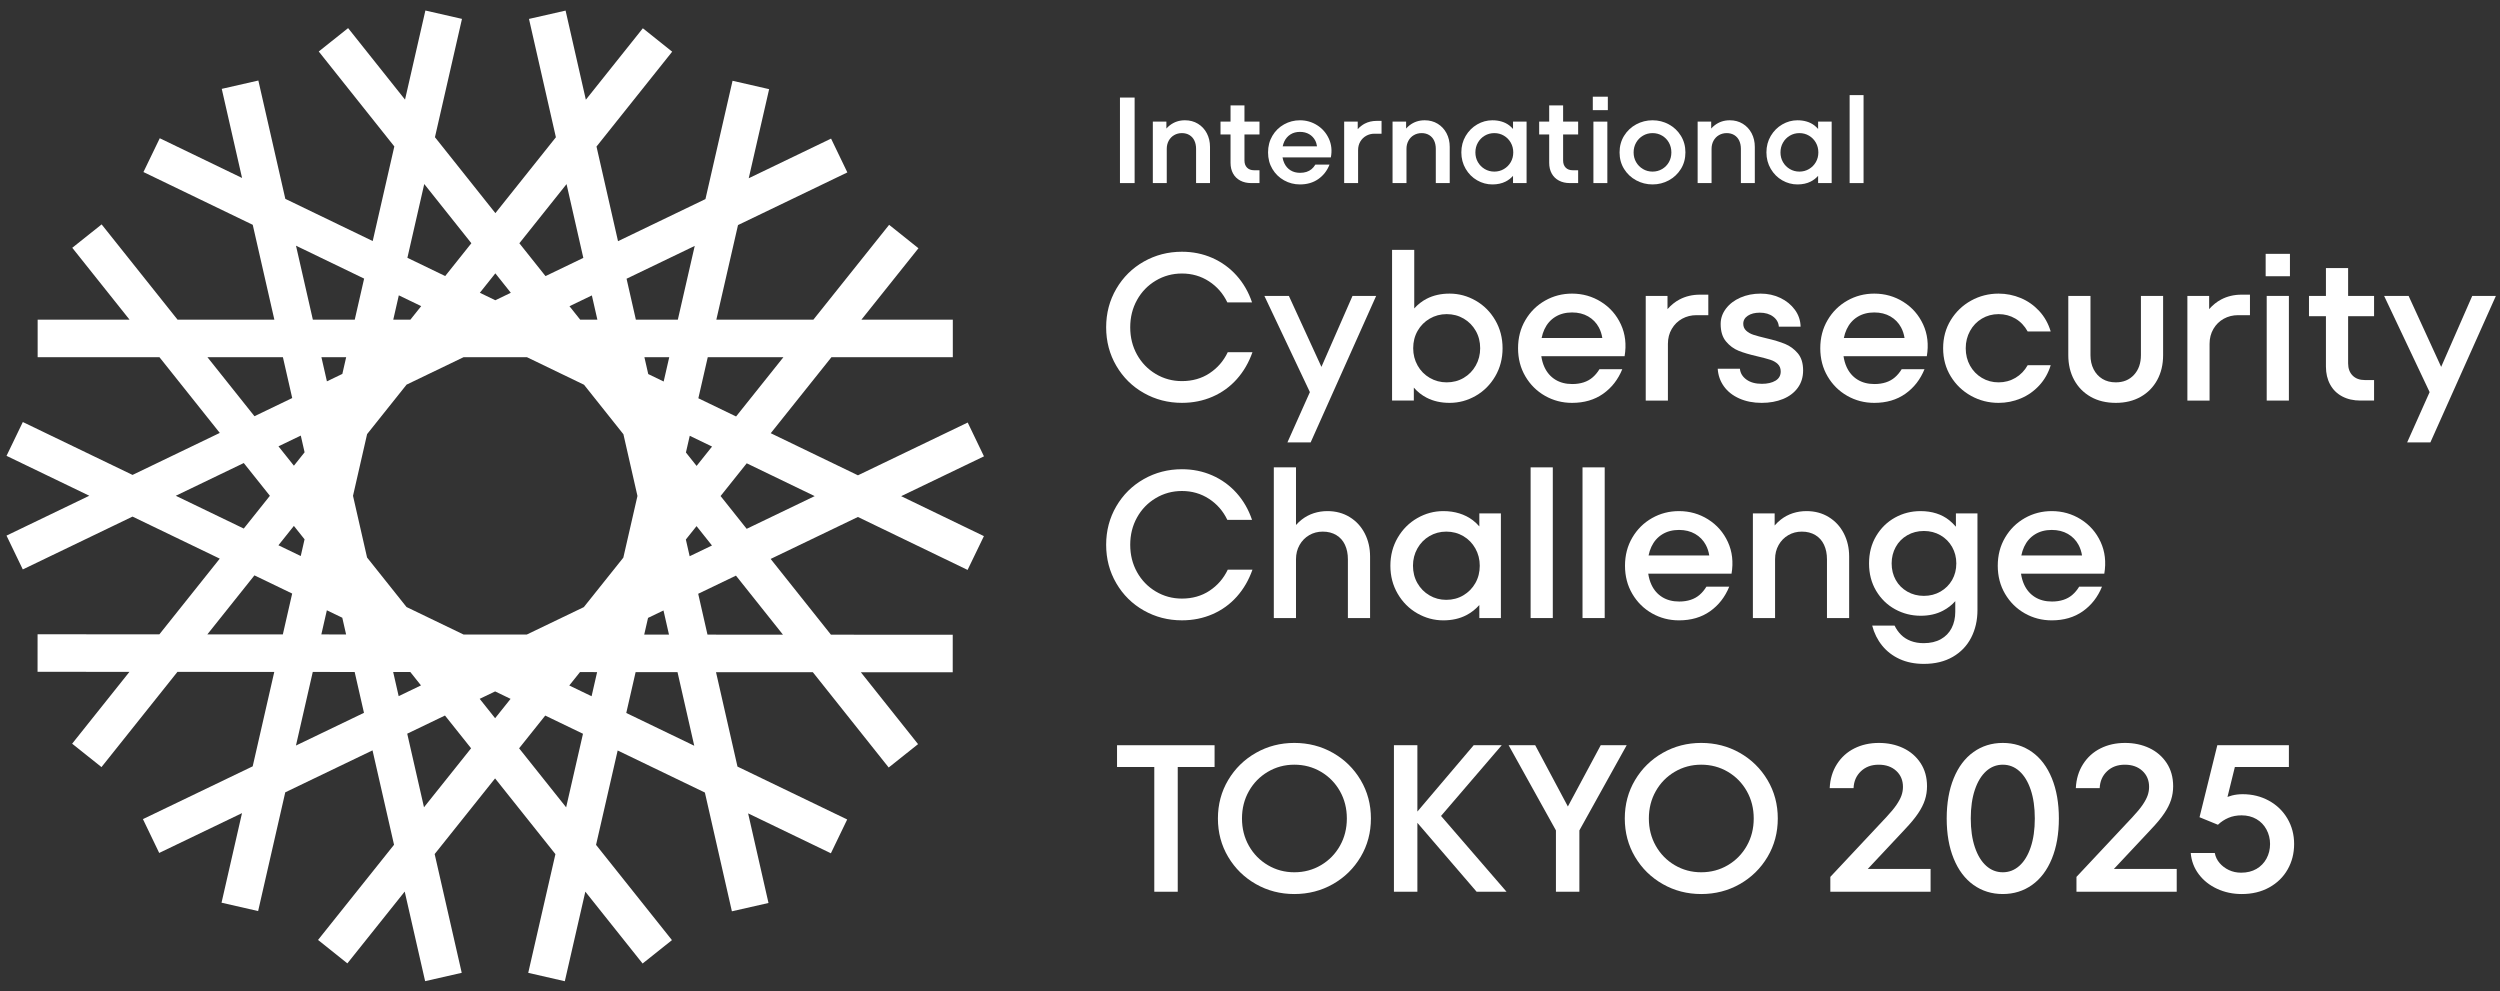 <?xml version="1.0" encoding="UTF-8"?>
<svg id="_レイヤー_2" data-name="レイヤー 2" xmlns="http://www.w3.org/2000/svg" width="580" height="230" viewBox="0 0 580 230">
  <rect x="0" y="0" width="580" height="230" fill="#333333" stroke="none"/>
  <defs>
    <style>
      .cls-1 {
        fill: none;
      }

      .cls-2 {
        fill-rule: evenodd;
      }

      .cls-2, .cls-3 {
        fill: #fff;
      }
    </style>
  </defs>
  <g id="_レイヤー_1-2" data-name="レイヤー 1">
    <g>
      <g>
        <g>
          <g>
            <rect class="cls-3" x="259.831" y="22.633" width="3.401" height="19.843"/>
            <path class="cls-3" d="M277.93,28.713c-.879-.539-1.885-.808-3.019-.808-.662,0-1.281.095-1.857.284-.577.189-1.12.478-1.63.865-.295.224-.565.486-.822.77v-1.606h-3.146v14.258h3.231v-7.937c0-.699.151-1.328.454-1.885.302-.557.723-.992,1.261-1.304s1.138-.468,1.8-.468c.681,0,1.271.156,1.772.468.5.312.879.742,1.134,1.29.255.548.383,1.182.383,1.899v7.937h3.231v-8.391c0-1.171-.246-2.225-.737-3.161s-1.176-1.672-2.055-2.211Z"/>
            <path class="cls-3" d="M288.716,24.447h-3.231v3.77h-2.325v2.977h2.325v6.576c0,.945.193,1.771.581,2.48.387.708.945,1.257,1.672,1.644.727.388,1.573.581,2.537.581h1.927v-2.977h-1.247c-.699,0-1.247-.203-1.644-.609-.397-.406-.595-.959-.595-1.658v-6.038h3.486v-2.977h-3.486v-3.77Z"/>
            <path class="cls-3" d="M305.582,29.054c-1.209-.766-2.542-1.148-3.997-1.148-1.323,0-2.551.317-3.685.95-1.134.633-2.037,1.517-2.707,2.65-.671,1.134-1.006,2.419-1.006,3.855s.335,2.717,1.006,3.841c.67,1.125,1.573,2.003,2.707,2.636,1.134.633,2.362.95,3.685.95,1.663,0,3.085-.416,4.266-1.248,1.181-.831,2.045-1.946,2.594-3.345h-3.288c-.246.416-.539.765-.879,1.049-.34.283-.732.496-1.176.638-.444.142-.94.213-1.488.213-.851,0-1.587-.194-2.211-.582-.624-.387-1.105-.939-1.446-1.658-.193-.406-.324-.853-.408-1.332h11.208c.302-1.568.151-3.014-.453-4.337-.605-1.323-1.512-2.367-2.722-3.132ZM297.943,32.852c.331-.709.808-1.262,1.432-1.658.624-.397,1.36-.595,2.211-.595.831,0,1.549.18,2.154.539.604.359,1.067.846,1.389,1.459.216.413.338.87.417,1.347h-7.958c.083-.391.199-.757.355-1.091Z"/>
            <path class="cls-3" d="M316.623,28.685c-.596.308-1.138.737-1.63,1.279v-1.747h-3.146v14.258h3.231v-7.625c0-.756.17-1.422.51-1.999.34-.576.798-1.025,1.375-1.347.577-.321,1.205-.482,1.885-.482h1.672v-2.976h-1.134c-1.021,0-1.942.212-2.764.638Z"/>
            <path class="cls-3" d="M333.545,28.713c-.879-.539-1.885-.808-3.019-.808-.662,0-1.281.095-1.857.284-.577.189-1.12.478-1.63.865-.295.224-.565.486-.822.77v-1.606h-3.146v14.258h3.231v-7.937c0-.699.151-1.328.454-1.885.302-.557.723-.992,1.261-1.304s1.138-.468,1.8-.468c.681,0,1.271.156,1.772.468.5.312.879.742,1.134,1.29.255.548.383,1.182.383,1.899v7.937h3.231v-8.391c0-1.171-.246-2.225-.737-3.161s-1.176-1.672-2.055-2.211Z"/>
            <path class="cls-3" d="M351.021,29.916c-.269-.301-.552-.581-.865-.82-.52-.397-1.11-.695-1.771-.893-.662-.198-1.38-.298-2.155-.298-1.247,0-2.423.322-3.529.964-1.105.643-1.994,1.531-2.665,2.665-.671,1.134-1.006,2.41-1.006,3.827,0,1.398.335,2.669,1.006,3.812.67,1.144,1.559,2.032,2.665,2.665,1.105.633,2.282.95,3.529.95,1.172,0,2.197-.223,3.076-.667.646-.326,1.217-.77,1.715-1.327v1.681h3.146v-14.258h-3.146v1.698ZM350.496,37.614c-.388.671-.917,1.205-1.587,1.602-.671.397-1.413.595-2.226.595s-1.555-.198-2.225-.595c-.671-.397-1.2-.931-1.587-1.602-.388-.671-.581-1.422-.581-2.253s.193-1.587.581-2.268c.387-.68.917-1.219,1.587-1.616.67-.397,1.413-.595,2.225-.595s1.554.198,2.226.595c.67.397,1.2.936,1.587,1.616.387.681.581,1.437.581,2.268s-.194,1.583-.581,2.253Z"/>
            <path class="cls-3" d="M362.643,24.447h-3.231v3.77h-2.325v2.977h2.325v6.576c0,.945.193,1.771.581,2.48.387.708.945,1.257,1.672,1.644.727.388,1.573.581,2.537.581h1.927v-2.977h-1.247c-.699,0-1.247-.203-1.644-.609-.397-.406-.595-.959-.595-1.658v-6.038h3.486v-2.977h-3.486v-3.77Z"/>
            <rect class="cls-3" x="369.672" y="28.217" width="3.231" height="14.258"/>
            <rect class="cls-3" x="369.53" y="22.434" width="3.487" height="3.118"/>
            <path class="cls-3" d="M387.175,28.855c-1.162-.633-2.423-.95-3.784-.95s-2.627.317-3.798.95c-1.172.633-2.107,1.517-2.806,2.65-.699,1.134-1.049,2.419-1.049,3.855s.35,2.717,1.049,3.841c.699,1.125,1.634,2.003,2.806,2.636,1.171.633,2.438.95,3.798.95s2.622-.316,3.784-.95c1.163-.633,2.093-1.512,2.792-2.636.699-1.124,1.049-2.405,1.049-3.841s-.35-2.722-1.049-3.855c-.7-1.134-1.63-2.017-2.792-2.65ZM387.19,37.614c-.378.671-.903,1.205-1.573,1.602-.671.397-1.413.595-2.226.595s-1.555-.198-2.225-.595c-.671-.397-1.2-.931-1.587-1.602-.388-.671-.581-1.422-.581-2.253s.193-1.587.581-2.268c.387-.68.917-1.219,1.587-1.616.67-.397,1.413-.595,2.225-.595s1.554.198,2.226.595c.67.397,1.195.936,1.573,1.616.377.681.567,1.437.567,2.268s-.189,1.583-.567,2.253Z"/>
            <path class="cls-3" d="M404.325,28.713c-.879-.539-1.885-.808-3.019-.808-.662,0-1.281.095-1.857.284-.577.189-1.12.478-1.63.865-.295.224-.565.486-.822.77v-1.606h-3.146v14.258h3.231v-7.937c0-.699.151-1.328.454-1.885.302-.557.723-.992,1.261-1.304s1.138-.468,1.8-.468c.681,0,1.271.156,1.772.468.5.312.879.742,1.134,1.29.255.548.383,1.182.383,1.899v7.937h3.231v-8.391c0-1.171-.246-2.225-.737-3.161s-1.176-1.672-2.055-2.211Z"/>
            <path class="cls-3" d="M421.801,29.916c-.269-.301-.552-.581-.865-.82-.52-.397-1.11-.695-1.771-.893-.662-.198-1.38-.298-2.155-.298-1.247,0-2.423.322-3.529.964-1.105.643-1.994,1.531-2.665,2.665-.671,1.134-1.006,2.41-1.006,3.827,0,1.398.335,2.669,1.006,3.812.67,1.144,1.559,2.032,2.665,2.665,1.105.633,2.282.95,3.529.95,1.172,0,2.197-.223,3.076-.667.646-.326,1.217-.77,1.715-1.327v1.681h3.146v-14.258h-3.146v1.698ZM421.277,37.614c-.388.671-.917,1.205-1.587,1.602-.671.397-1.413.595-2.226.595s-1.555-.198-2.225-.595c-.671-.397-1.2-.931-1.587-1.602-.388-.671-.581-1.422-.581-2.253s.193-1.587.581-2.268c.387-.68.917-1.219,1.587-1.616.67-.397,1.413-.595,2.225-.595s1.554.198,2.226.595c.67.397,1.2.936,1.587,1.616.387.681.581,1.437.581,2.268s-.194,1.583-.581,2.253Z"/>
            <rect class="cls-3" x="429.114" y="22.066" width="3.231" height="20.41"/>
          </g>
          <g>
            <g>
              <path class="cls-3" d="M280.615,86.595c-1.845,1.214-3.981,1.821-6.409,1.821-2.202,0-4.225-.55-6.07-1.651-1.845-1.1-3.294-2.598-4.346-4.491-1.053-1.894-1.578-4.006-1.578-6.337s.525-4.443,1.578-6.337c1.051-1.894,2.5-3.391,4.346-4.491,1.845-1.1,3.868-1.651,6.07-1.651,2.331,0,4.426.607,6.288,1.821,1.861,1.214,3.277,2.84,4.249,4.88h5.73c-.81-2.396-2.007-4.475-3.593-6.24-1.586-1.764-3.464-3.124-5.633-4.079-2.169-.955-4.516-1.433-7.041-1.433-3.205,0-6.151.761-8.837,2.282-2.688,1.522-4.816,3.626-6.386,6.312-1.57,2.688-2.355,5.665-2.355,8.935s.785,6.248,2.355,8.935c1.57,2.688,3.698,4.792,6.386,6.312,2.687,1.522,5.632,2.282,8.837,2.282,2.557,0,4.928-.478,7.113-1.433,2.186-.954,4.062-2.314,5.633-4.079,1.57-1.764,2.775-3.844,3.618-6.24h-5.73c-.971,2.04-2.379,3.666-4.225,4.88Z"/>
              <polygon class="cls-3" points="306.572 85.117 299.019 68.653 293.338 68.653 303.895 90.969 298.679 102.643 304.069 102.643 319.267 68.653 313.78 68.653 306.572 85.117"/>
              <path class="cls-3" d="M342.356,69.745c-1.894-1.084-3.909-1.627-6.045-1.627-2.007,0-3.78.397-5.317,1.19-1.102.569-2.062,1.323-2.889,2.25v-13.588h-5.147v34.961h5.05v-3.004c.848.975,1.843,1.759,2.986,2.348,1.537.793,3.31,1.19,5.317,1.19,2.137,0,4.152-.542,6.045-1.627,1.894-1.084,3.407-2.598,4.541-4.54,1.133-1.942,1.699-4.11,1.699-6.506s-.566-4.564-1.699-6.507c-1.134-1.942-2.646-3.455-4.541-4.54ZM342.38,84.798c-.68,1.214-1.611,2.169-2.792,2.865-1.182.697-2.5,1.044-3.958,1.044-1.425,0-2.736-.347-3.933-1.044-1.198-.696-2.137-1.651-2.816-2.865s-1.02-2.549-1.02-4.006c0-1.489.34-2.833,1.02-4.03.68-1.197,1.619-2.145,2.816-2.841,1.197-.696,2.508-1.044,3.933-1.044,1.457,0,2.775.348,3.958,1.044,1.181.696,2.112,1.644,2.792,2.841.68,1.198,1.02,2.542,1.02,4.03,0,1.457-.34,2.792-1.02,4.006Z"/>
              <path class="cls-3" d="M371.466,70.036c-2.04-1.278-4.29-1.918-6.75-1.918-2.266,0-4.354.542-6.264,1.627-1.911,1.085-3.432,2.59-4.564,4.516-1.134,1.926-1.7,4.103-1.7,6.531s.566,4.605,1.7,6.531c1.133,1.926,2.654,3.432,4.564,4.516,1.91,1.085,3.998,1.627,6.264,1.627,2.816,0,5.22-.704,7.211-2.112,1.991-1.408,3.472-3.31,4.443-5.706h-5.293c-.454.745-.979,1.376-1.578,1.894-.599.518-1.295.906-2.088,1.165-.793.26-1.675.389-2.646.389-1.522,0-2.833-.34-3.933-1.02-1.101-.68-1.942-1.651-2.525-2.913-.354-.767-.587-1.615-.726-2.525h19.324c.453-2.687.17-5.139-.85-7.357-1.02-2.217-2.549-3.965-4.589-5.244ZM360.832,73.509c1.1-.68,2.396-1.02,3.885-1.02,1.424,0,2.671.308,3.739.923,1.068.615,1.894,1.465,2.477,2.549.403.75.665,1.571.805,2.452h-14.081c.146-.725.362-1.397.651-2.015.583-1.246,1.424-2.209,2.525-2.889Z"/>
              <path class="cls-3" d="M389.651,69.478c-1.031.546-1.96,1.295-2.792,2.24v-3.065h-5.05v24.279h5.147v-13.159c0-1.294.299-2.452.898-3.472.599-1.02,1.399-1.804,2.403-2.355,1.003-.55,2.104-.826,3.302-.826h2.768v-4.759h-1.942c-1.748,0-3.326.373-4.734,1.117Z"/>
              <path class="cls-3" d="M414.147,79.797c-1.133-.469-2.606-.914-4.419-1.335-1.23-.292-2.193-.55-2.889-.777-.696-.226-1.271-.55-1.724-.971-.454-.42-.68-.955-.68-1.603,0-.777.356-1.399,1.068-1.869.711-.469,1.634-.704,2.768-.704,1.263,0,2.298.308,3.108.922.809.615,1.246,1.393,1.311,2.331h5.05c-.033-1.457-.478-2.768-1.335-3.933-.858-1.166-1.983-2.08-3.375-2.744-1.393-.663-2.914-.996-4.564-.996-1.716,0-3.278.308-4.686.923-1.408.615-2.525,1.465-3.35,2.549-.826,1.085-1.238,2.274-1.238,3.569,0,1.716.413,3.067,1.238,4.055.825.988,1.796,1.708,2.913,2.161,1.117.454,2.598.891,4.443,1.311,1.229.292,2.201.551,2.913.777.712.227,1.294.559,1.748.996.453.437.68,1.012.68,1.724,0,.939-.405,1.651-1.214,2.137-.81.485-1.862.728-3.156.728-1.49,0-2.688-.332-3.593-.995-.907-.663-1.408-1.497-1.505-2.501h-5.147c.097,1.522.574,2.882,1.432,4.079.857,1.198,2.047,2.136,3.569,2.816,1.521.68,3.253,1.02,5.196,1.02,1.845,0,3.496-.3,4.953-.898,1.457-.599,2.598-1.464,3.423-2.598.825-1.133,1.238-2.477,1.238-4.03,0-1.683-.413-3.011-1.238-3.982-.826-.971-1.805-1.691-2.938-2.161Z"/>
              <path class="cls-3" d="M441.582,70.036c-2.04-1.278-4.29-1.918-6.75-1.918-2.266,0-4.354.542-6.264,1.627-1.911,1.085-3.432,2.59-4.564,4.516-1.134,1.926-1.7,4.103-1.7,6.531s.566,4.605,1.7,6.531c1.133,1.926,2.654,3.432,4.564,4.516,1.91,1.085,3.998,1.627,6.264,1.627,2.816,0,5.22-.704,7.211-2.112,1.991-1.408,3.472-3.31,4.443-5.706h-5.293c-.454.745-.979,1.376-1.578,1.894-.599.518-1.295.906-2.088,1.165-.793.26-1.675.389-2.646.389-1.522,0-2.833-.34-3.933-1.02-1.101-.68-1.942-1.651-2.525-2.913-.354-.767-.587-1.615-.726-2.525h19.324c.453-2.687.17-5.139-.85-7.357-1.02-2.217-2.549-3.965-4.589-5.244ZM430.947,73.509c1.1-.68,2.396-1.02,3.885-1.02,1.424,0,2.671.308,3.739.923,1.068.615,1.894,1.465,2.477,2.549.403.75.665,1.571.805,2.452h-14.081c.146-.725.362-1.397.651-2.015.583-1.246,1.424-2.209,2.525-2.889Z"/>
              <path class="cls-3" d="M459.79,73.921c1.165-.696,2.459-1.044,3.884-1.044s2.727.348,3.909,1.044c1.181.696,2.128,1.692,2.84,2.986h5.341c-.551-1.845-1.441-3.431-2.67-4.759-1.231-1.327-2.663-2.331-4.297-3.01-1.635-.68-3.343-1.02-5.123-1.02-2.299,0-4.427.542-6.385,1.627-1.959,1.085-3.529,2.59-4.71,4.516-1.182,1.926-1.772,4.103-1.772,6.531s.59,4.605,1.772,6.531c1.181,1.926,2.751,3.432,4.71,4.516,1.958,1.085,4.086,1.627,6.385,1.627,1.78,0,3.488-.34,5.123-1.02,1.634-.68,3.066-1.683,4.297-3.011,1.229-1.327,2.12-2.897,2.67-4.71h-5.341c-.712,1.262-1.659,2.242-2.84,2.938-1.182.697-2.485,1.044-3.909,1.044s-2.719-.347-3.884-1.044c-1.166-.696-2.081-1.643-2.744-2.84-.664-1.197-.996-2.541-.996-4.03,0-1.457.332-2.792.996-4.006.663-1.214,1.578-2.168,2.744-2.865Z"/>
              <path class="cls-3" d="M496.694,82.394c0,1.878-.534,3.399-1.603,4.564-1.068,1.166-2.476,1.748-4.224,1.748-1.198,0-2.234-.267-3.108-.801s-1.554-1.278-2.04-2.233c-.485-.955-.728-2.047-.728-3.278v-13.742h-5.147v13.742c0,2.169.453,4.087,1.36,5.754.906,1.667,2.185,2.97,3.836,3.909s3.593,1.408,5.827,1.408c2.201,0,4.127-.47,5.778-1.408,1.651-.938,2.929-2.241,3.836-3.909.906-1.667,1.359-3.585,1.359-5.754v-13.742h-5.147v13.742Z"/>
              <path class="cls-3" d="M515.315,69.478c-1.031.546-1.96,1.295-2.792,2.24v-3.065h-5.05v24.279h5.147v-13.159c0-1.294.299-2.452.898-3.472.599-1.02,1.399-1.804,2.403-2.355,1.003-.55,2.104-.826,3.302-.826h2.768v-4.759h-1.942c-1.748,0-3.326.373-4.734,1.117Z"/>
              <rect class="cls-3" x="525.632" y="58.893" width="5.633" height="5.195"/>
              <rect class="cls-3" x="525.876" y="68.653" width="5.147" height="24.279"/>
              <path class="cls-3" d="M544.763,62.195h-5.147v6.458h-3.933v4.71h3.933v11.703c0,1.554.323,2.93.971,4.127.647,1.198,1.578,2.121,2.792,2.768,1.214.648,2.63.971,4.249.971h3.156v-4.759h-2.137c-1.198,0-2.145-.347-2.84-1.044-.697-.696-1.044-1.643-1.044-2.84v-10.926h6.021v-4.71h-6.021v-6.458Z"/>
              <polygon class="cls-3" points="573.558 68.653 566.35 85.117 558.797 68.653 553.115 68.653 563.673 90.969 558.457 102.643 563.846 102.643 579.045 68.653 573.558 68.653"/>
            </g>
            <g>
              <path class="cls-3" d="M280.615,137.051c-1.845,1.214-3.981,1.821-6.409,1.821-2.202,0-4.225-.55-6.07-1.651-1.845-1.1-3.294-2.598-4.346-4.491-1.053-1.894-1.578-4.006-1.578-6.337s.525-4.443,1.578-6.337c1.051-1.894,2.5-3.391,4.346-4.491,1.845-1.1,3.868-1.651,6.07-1.651,2.331,0,4.426.607,6.288,1.821,1.861,1.214,3.277,2.84,4.249,4.88h5.73c-.81-2.396-2.007-4.475-3.593-6.24-1.586-1.764-3.464-3.124-5.633-4.079-2.169-.955-4.516-1.433-7.041-1.433-3.205,0-6.151.761-8.837,2.282-2.688,1.522-4.816,3.626-6.386,6.312-1.57,2.688-2.355,5.665-2.355,8.935s.785,6.248,2.355,8.934c1.57,2.688,3.698,4.792,6.386,6.312,2.687,1.522,5.632,2.282,8.837,2.282,2.557,0,4.928-.478,7.113-1.433,2.186-.954,4.062-2.314,5.633-4.079,1.57-1.764,2.775-3.844,3.618-6.24h-5.73c-.971,2.04-2.379,3.666-4.225,4.88Z"/>
              <path class="cls-3" d="M313.125,119.959c-1.505-.922-3.229-1.384-5.171-1.384-1.101,0-2.153.163-3.156.486-1.004.324-1.935.818-2.792,1.481-.473.366-.917.789-1.335,1.258v-13.373h-5.147v34.961h5.147v-13.644c0-1.23.275-2.331.826-3.302.55-.971,1.294-1.731,2.233-2.282.938-.55,1.991-.825,3.156-.825,1.197,0,2.241.267,3.132.801.89.534,1.562,1.287,2.015,2.258.453.971.68,2.088.68,3.351v13.644h5.147v-14.276c0-1.974-.413-3.763-1.238-5.366s-1.991-2.865-3.496-3.788Z"/>
              <path class="cls-3" d="M343.205,122.126c-.476-.548-.99-1.041-1.554-1.463-.907-.68-1.935-1.197-3.083-1.554-1.149-.356-2.388-.534-3.714-.534-2.137,0-4.152.542-6.045,1.627-1.894,1.085-3.407,2.598-4.54,4.54-1.134,1.942-1.7,4.111-1.7,6.507s.566,4.564,1.7,6.506c1.133,1.942,2.646,3.456,4.54,4.54,1.894,1.085,3.909,1.627,6.045,1.627,2.007,0,3.779-.397,5.317-1.19,1.152-.594,2.164-1.384,3.035-2.37v3.025h5.001v-24.279h-5.001v3.017ZM342.283,135.279c-.68,1.198-1.611,2.145-2.792,2.84-1.182.697-2.501,1.044-3.958,1.044-1.425,0-2.728-.347-3.909-1.044-1.182-.696-2.112-1.643-2.792-2.84-.68-1.197-1.02-2.541-1.02-4.03,0-1.457.34-2.792,1.02-4.006.68-1.214,1.61-2.168,2.792-2.865,1.181-.696,2.484-1.044,3.909-1.044,1.457,0,2.775.348,3.958,1.044,1.181.696,2.112,1.651,2.792,2.865s1.02,2.549,1.02,4.006c0,1.489-.34,2.833-1.02,4.03Z"/>
              <rect class="cls-3" x="355.102" y="108.427" width="5.147" height="34.961"/>
              <rect class="cls-3" x="367.144" y="108.427" width="5.147" height="34.961"/>
              <path class="cls-3" d="M396.278,120.493c-2.04-1.278-4.29-1.918-6.75-1.918-2.266,0-4.354.542-6.264,1.627-1.911,1.085-3.432,2.59-4.564,4.516-1.134,1.926-1.7,4.103-1.7,6.531s.566,4.605,1.7,6.531c1.133,1.926,2.654,3.432,4.564,4.516,1.91,1.085,3.998,1.627,6.264,1.627,2.816,0,5.22-.704,7.211-2.112,1.991-1.408,3.472-3.31,4.443-5.706h-5.293c-.454.745-.979,1.376-1.578,1.894-.599.518-1.295.906-2.088,1.165-.793.26-1.675.389-2.646.389-1.522,0-2.833-.34-3.933-1.02-1.101-.68-1.942-1.651-2.525-2.913-.354-.767-.587-1.615-.726-2.525h19.324c.453-2.687.17-5.139-.85-7.357-1.02-2.217-2.549-3.965-4.589-5.244ZM385.644,123.965c1.1-.68,2.396-1.02,3.885-1.02,1.424,0,2.671.308,3.739.923,1.068.615,1.894,1.465,2.477,2.549.403.75.665,1.571.805,2.452h-14.081c.146-.725.362-1.397.651-2.015.583-1.246,1.424-2.209,2.525-2.889Z"/>
              <path class="cls-3" d="M424.271,119.959c-1.505-.922-3.229-1.384-5.171-1.384-1.101,0-2.153.163-3.156.486-1.004.324-1.935.818-2.792,1.481-.51.395-.985.857-1.433,1.372v-2.805h-5.05v24.279h5.147v-13.644c0-1.23.274-2.331.825-3.302.55-.971,1.294-1.731,2.234-2.282.938-.55,1.991-.825,3.156-.825,1.197,0,2.241.267,3.132.801.89.534,1.562,1.287,2.015,2.258.453.971.68,2.088.68,3.351v13.644h5.147v-14.276c0-1.974-.413-3.763-1.238-5.366-.826-1.603-1.991-2.865-3.496-3.788Z"/>
              <path class="cls-3" d="M453.769,122.199c-.489-.552-.999-1.069-1.554-1.511-.874-.696-1.87-1.222-2.986-1.578-1.117-.356-2.339-.534-3.666-.534-2.137,0-4.112.502-5.924,1.505-1.813,1.004-3.27,2.428-4.37,4.273-1.101,1.845-1.651,3.966-1.651,6.361s.55,4.515,1.651,6.361c1.1,1.845,2.565,3.27,4.395,4.273,1.829,1.004,3.812,1.505,5.948,1.505,1.942,0,3.658-.388,5.147-1.166,1.12-.584,2.075-1.324,2.865-2.22v2.463c0,1.425-.284,2.687-.85,3.787-.566,1.1-1.4,1.958-2.5,2.574-1.101.615-2.428.922-3.982.922-1.101,0-2.096-.17-2.986-.51-.891-.34-1.643-.818-2.258-1.432-.615-.616-1.117-1.328-1.505-2.137h-5.195c.453,1.748,1.221,3.293,2.306,4.637,1.084,1.343,2.444,2.387,4.079,3.132,1.634.745,3.503,1.117,5.608,1.117,2.589,0,4.823-.542,6.701-1.627,1.877-1.085,3.302-2.573,4.273-4.467.971-1.894,1.457-4.022,1.457-6.385v-22.433h-5.001v3.089ZM452.895,134.55c-.648,1.133-1.546,2.032-2.695,2.695-1.149.664-2.437.996-3.86.996s-2.712-.332-3.86-.996c-1.149-.663-2.04-1.562-2.671-2.695-.631-1.133-.947-2.411-.947-3.836,0-1.392.316-2.663.947-3.812.631-1.148,1.521-2.055,2.671-2.719,1.148-.663,2.436-.995,3.86-.995s2.711.332,3.86.995c1.148.664,2.047,1.571,2.695,2.719.647,1.149.971,2.42.971,3.812,0,1.425-.324,2.703-.971,3.836Z"/>
              <path class="cls-3" d="M487.347,125.737c-1.02-2.217-2.549-3.965-4.589-5.244-2.04-1.278-4.29-1.918-6.75-1.918-2.266,0-4.354.542-6.264,1.627-1.911,1.085-3.432,2.59-4.564,4.516-1.134,1.926-1.7,4.103-1.7,6.531s.566,4.605,1.7,6.531c1.133,1.926,2.654,3.432,4.564,4.516,1.91,1.085,3.998,1.627,6.264,1.627,2.816,0,5.22-.704,7.211-2.112,1.991-1.408,3.472-3.31,4.443-5.706h-5.293c-.454.745-.979,1.376-1.578,1.894-.599.518-1.295.906-2.088,1.165-.793.26-1.675.389-2.646.389-1.522,0-2.833-.34-3.933-1.02-1.101-.68-1.942-1.651-2.525-2.913-.354-.767-.587-1.615-.726-2.525h19.324c.453-2.687.17-5.139-.85-7.357ZM472.124,123.965c1.1-.68,2.396-1.02,3.885-1.02,1.424,0,2.671.308,3.739.923,1.068.615,1.894,1.465,2.477,2.549.403.75.665,1.571.805,2.452h-14.081c.146-.725.362-1.397.651-2.015.583-1.246,1.424-2.209,2.525-2.889Z"/>
            </g>
          </g>
          <g>
            <polygon class="cls-3" points="259.153 177.942 267.796 177.942 267.796 206.883 273.235 206.883 273.235 177.942 281.781 177.942 281.781 172.893 259.153 172.893 259.153 177.942"/>
            <path class="cls-3" d="M309.239,174.665c-2.704-1.537-5.69-2.307-8.959-2.307-3.237,0-6.208.77-8.91,2.307-2.704,1.538-4.848,3.642-6.434,6.312-1.586,2.67-2.379,5.641-2.379,8.91s.793,6.24,2.379,8.91c1.586,2.671,3.73,4.775,6.434,6.312,2.702,1.538,5.673,2.307,8.91,2.307,3.269,0,6.255-.769,8.959-2.307,2.703-1.537,4.847-3.642,6.434-6.312,1.586-2.67,2.379-5.64,2.379-8.91s-.793-6.24-2.379-8.91c-1.586-2.671-3.731-4.775-6.434-6.312ZM310.866,196.225c-1.068,1.894-2.533,3.391-4.395,4.491-1.862,1.101-3.925,1.651-6.191,1.651-2.234,0-4.281-.55-6.143-1.651-1.862-1.1-3.326-2.598-4.395-4.491-1.068-1.894-1.602-4.006-1.602-6.337s.534-4.443,1.602-6.337c1.068-1.894,2.533-3.391,4.395-4.491,1.861-1.1,3.909-1.651,6.143-1.651,2.266,0,4.329.551,6.191,1.651,1.861,1.101,3.326,2.598,4.395,4.491,1.068,1.894,1.603,4.006,1.603,6.337s-.534,4.443-1.603,6.337Z"/>
            <polygon class="cls-3" points="348.401 172.893 341.894 172.893 328.832 188.281 328.832 172.893 323.393 172.893 323.393 206.883 328.832 206.883 328.832 190.896 342.573 206.883 349.517 206.883 334.318 189.3 348.401 172.893"/>
            <polygon class="cls-3" points="371.368 172.893 363.747 187.107 356.17 172.893 350.003 172.893 360.977 192.655 360.977 206.883 366.415 206.883 366.415 192.655 377.389 172.893 371.368 172.893"/>
            <path class="cls-3" d="M403.634,174.665c-2.704-1.537-5.69-2.307-8.959-2.307-3.237,0-6.208.77-8.91,2.307-2.704,1.538-4.848,3.642-6.434,6.312-1.586,2.67-2.379,5.641-2.379,8.91s.793,6.24,2.379,8.91c1.586,2.671,3.73,4.775,6.434,6.312,2.702,1.538,5.673,2.307,8.91,2.307,3.269,0,6.255-.769,8.959-2.307,2.703-1.537,4.847-3.642,6.434-6.312,1.586-2.67,2.379-5.64,2.379-8.91s-.793-6.24-2.379-8.91c-1.586-2.671-3.731-4.775-6.434-6.312ZM405.261,196.225c-1.068,1.894-2.533,3.391-4.395,4.491-1.862,1.101-3.925,1.651-6.191,1.651-2.234,0-4.281-.55-6.143-1.651-1.862-1.1-3.326-2.598-4.395-4.491-1.068-1.894-1.602-4.006-1.602-6.337s.534-4.443,1.602-6.337c1.068-1.894,2.533-3.391,4.395-4.491,1.861-1.1,3.909-1.651,6.143-1.651,2.266,0,4.329.551,6.191,1.651,1.861,1.101,3.326,2.598,4.395,4.491,1.068,1.894,1.603,4.006,1.603,6.337s-.534,4.443-1.603,6.337Z"/>
            <path class="cls-3" d="M441.97,192.364c1.294-1.36,2.307-2.581,3.035-3.666.729-1.084,1.254-2.128,1.578-3.132.323-1.003.486-2.055.486-3.156,0-2.071-.502-3.868-1.505-5.39-1.004-1.521-2.348-2.678-4.03-3.472-1.684-.792-3.562-1.189-5.633-1.189-2.104,0-3.999.421-5.681,1.263-1.684.842-3.035,2.063-4.055,3.666-1.02,1.603-1.578,3.456-1.675,5.56h5.536c.064-1.585.631-2.889,1.7-3.909s2.444-1.53,4.127-1.53,3.042.478,4.079,1.433c1.036.955,1.554,2.193,1.554,3.715,0,.68-.114,1.344-.34,1.991-.227.648-.615,1.376-1.165,2.185-.551.81-1.328,1.748-2.331,2.816l-13.013,13.887v3.448h23.259v-5.293h-14.573l8.649-9.226Z"/>
            <path class="cls-3" d="M471.444,174.471c-1.975-1.408-4.241-2.112-6.798-2.112s-4.824.704-6.798,2.112c-1.975,1.408-3.504,3.44-4.588,6.094-1.085,2.655-1.627,5.763-1.627,9.323s.542,6.669,1.627,9.323c1.084,2.654,2.614,4.686,4.588,6.094,1.974,1.408,4.241,2.112,6.798,2.112s4.823-.704,6.798-2.112c1.974-1.408,3.504-3.439,4.589-6.094,1.084-2.654,1.626-5.762,1.626-9.323s-.542-6.668-1.626-9.323c-1.085-2.654-2.615-4.686-4.589-6.094ZM471.129,196.54c-.631,1.878-1.505,3.319-2.622,4.322-1.117,1.003-2.404,1.505-3.86,1.505s-2.744-.502-3.86-1.505c-1.117-1.003-1.991-2.444-2.622-4.322-.631-1.877-.947-4.095-.947-6.652s.316-4.774.947-6.652c.631-1.877,1.505-3.318,2.622-4.322,1.117-1.003,2.403-1.505,3.86-1.505s2.743.502,3.86,1.505c1.117,1.004,1.991,2.445,2.622,4.322.631,1.878.947,4.096.947,6.652s-.316,4.775-.947,6.652Z"/>
            <path class="cls-3" d="M499.073,192.364c1.294-1.36,2.307-2.581,3.035-3.666.729-1.084,1.254-2.128,1.578-3.132.323-1.003.486-2.055.486-3.156,0-2.071-.502-3.868-1.505-5.39-1.004-1.521-2.348-2.678-4.03-3.472-1.684-.792-3.562-1.189-5.633-1.189-2.104,0-3.999.421-5.681,1.263-1.684.842-3.035,2.063-4.055,3.666-1.02,1.603-1.578,3.456-1.675,5.56h5.536c.064-1.585.631-2.889,1.7-3.909s2.444-1.53,4.127-1.53,3.042.478,4.079,1.433c1.036.955,1.554,2.193,1.554,3.715,0,.68-.114,1.344-.34,1.991-.227.648-.615,1.376-1.165,2.185-.551.81-1.328,1.748-2.331,2.816l-13.013,13.887v3.448h23.259v-5.293h-14.573l8.649-9.226Z"/>
            <path class="cls-3" d="M530.683,189.912c-1.037-1.764-2.469-3.148-4.297-4.152-1.829-1.003-3.86-1.505-6.094-1.505-.842,0-1.659.097-2.452.292-.332.081-.693.203-1.061.335l1.711-6.939h12.533v-5.05h-16.606l-4.127,16.704,4.273,1.748c.711-.68,1.521-1.214,2.428-1.602.906-.389,1.926-.583,3.059-.583,1.294,0,2.444.292,3.448.874,1.003.583,1.78,1.393,2.331,2.428.55,1.036.826,2.153.826,3.35,0,1.231-.275,2.355-.826,3.375-.551,1.02-1.328,1.821-2.331,2.403-1.004.583-2.185.874-3.545.874-1.036,0-1.983-.202-2.84-.607-.858-.404-1.578-.947-2.161-1.626-.583-.68-.955-1.457-1.117-2.331h-5.584c.162,1.845.785,3.488,1.87,4.928,1.084,1.441,2.5,2.566,4.249,3.375,1.748.809,3.658,1.214,5.73,1.214,2.395,0,4.516-.51,6.361-1.53,1.845-1.02,3.27-2.411,4.273-4.176,1.003-1.764,1.505-3.73,1.505-5.9s-.518-4.135-1.554-5.899Z"/>
          </g>
        </g>
        <path class="cls-2" d="M228.282,105.875l-3.774-7.848-25.465,12.245-20.231-9.767,14.083-17.636h28.158v-8.708h-21.204l13.232-16.569-6.805-5.434-17.571,22.003h-22.514l5.026-21.946,25.37-12.215-3.778-7.846-19.104,9.198,4.734-20.668-8.489-1.944-6.286,27.446-20.285,9.767-4.992-21.953,17.559-22.011-6.807-5.431-13.223,16.575-4.701-20.676-8.492,1.931,6.243,27.457-14.04,17.6-14.021-17.614,6.272-27.451-8.49-1.94-4.723,20.671-13.205-16.59-6.813,5.423,17.536,22.03-5.015,21.949-20.274-9.788-6.258-27.454-8.491,1.935,4.712,20.673-19.094-9.218-3.786,7.842,25.357,12.242,5.015,22.004h-22.464l-17.609-22.098-6.811,5.427,13.285,16.671H8.734v8.708h28.256l14,17.569-20.241,9.745-25.453-12.271-3.782,7.844,19.202,9.258L1.51,124.262l3.778,7.845,25.459-12.258,20.236,9.756-14.009,17.561-28.256-.015-.005,8.708,21.317.011-13.293,16.664,6.807,5.431,17.621-22.089,22.465.012-5.004,21.9-25.465,12.245,3.774,7.849,19.211-9.238-4.748,20.781,8.49,1.94,6.294-27.547,20.245-9.735,4.992,21.903-17.632,22.08,6.805,5.434,13.302-16.657,4.737,20.784,8.491-1.936-6.279-27.55,14.018-17.554,14,17.569-6.308,27.543,8.489,1.944,4.759-20.779,13.285,16.671,6.811-5.427-17.609-22.098,5.015-21.898,20.235,9.756h0l6.265,27.554,8.492-1.931-4.726-20.787,19.202,9.258,3.782-7.844-25.452-12.271-4.981-21.906,22.465.012h0s17.597,22.107,17.597,22.107l6.813-5.423-13.276-16.679h0s21.318.011,21.318.011l.004-8.708-28.257-.015-13.99-17.576,20.245-9.735,25.447,12.285,3.786-7.843-19.197-9.268,19.211-9.237ZM164.198,82.869h17.554l-10.982,13.753-8.753-4.226,2.182-9.527ZM161.61,108.091l-2.476-3.111.888-3.877,5.174,2.498-3.585,4.49ZM165.178,126.555l-5.178,2.49-.882-3.878,2.482-3.108,3.578,4.496ZM161.177,57.05l-3.919,17.111h-9.738l-2.159-9.496,15.816-7.615ZM153.972,88.512l-3.581-1.729-.89-3.914h5.763l-1.292,5.643ZM155.203,147.229l-5.745-.003.888-3.876,3.584-1.723,1.274,5.602ZM137.312,68.54l1.278,5.621h-3.988l-2.484-3.12,5.193-2.501ZM131.439,42.713l3.892,17.117-8.774,4.225-6.065-7.619,10.947-13.723ZM114.921,63.418l3.589,4.509-3.593,1.73-3.591-1.733,3.594-4.506ZM98.425,42.695l10.932,13.734-6.073,7.613-8.769-4.234,3.91-17.113ZM92.525,68.518l5.19,2.506-2.503,3.138h-3.976l1.289-5.643ZM84.479,64.633l-2.177,9.528h-9.72l-3.911-17.159,15.808,7.632ZM79.427,86.746l-3.583,1.725-1.277-5.602h5.745l-.886,3.877ZM80.296,147.19l-5.745-.003,1.28-5.601,3.581,1.727.884,3.877ZM68.185,108.042l-3.581-4.494,5.177-2.493.884,3.878-2.48,3.109ZM70.659,125.121l-.886,3.877-5.176-2.495,3.583-4.492,2.478,3.11ZM48.125,82.869h17.51l2.16,9.477-8.758,4.217-10.912-13.694ZM40.779,115.019h0l15.777-7.596,6.058,7.602-6.062,7.599-15.773-7.605ZM65.619,147.182l-17.51-.009,10.919-13.688,8.756,4.221-2.165,9.476ZM68.661,172.964l3.9-17.07,9.72.005,2.16,9.477-15.78,7.587ZM92.491,161.505l-1.277-5.602,3.976.002,2.478,3.11-5.178,2.49ZM98.367,187.286l-3.891-17.072,8.76-4.212,6.057,7.602-10.926,13.682ZM114.867,166.624l-3.58-4.493,3.584-1.723,3.582,1.727-3.585,4.49ZM131.345,187.303l-10.912-13.694,6.065-7.596,8.756,4.221-3.909,17.068ZM137.248,161.529l-5.176-2.495,2.482-3.108,3.977.002-1.283,5.601ZM135.451,140.849l-13.233,6.363-14.683-.008-13.224-6.376-9.15-11.483-3.263-14.315,3.27-14.314,9.156-11.478,13.227-6.369h14.7l13.241,6.392,9.142,11.485,3.256,14.319-3.278,14.311-9.162,11.473ZM161.066,173.013l-15.772-7.604,2.17-9.475,9.72.005,3.882,17.074h0ZM181.646,147.243l-17.51-.009-2.155-9.478,8.76-4.212,10.905,13.7ZM173.227,122.685l-6.053-7.605,6.066-7.595,15.768,7.613-15.78,7.588Z"/>
      </g>
      <rect class="cls-1" width="580" height="230"/>
    </g>
  </g>
</svg>